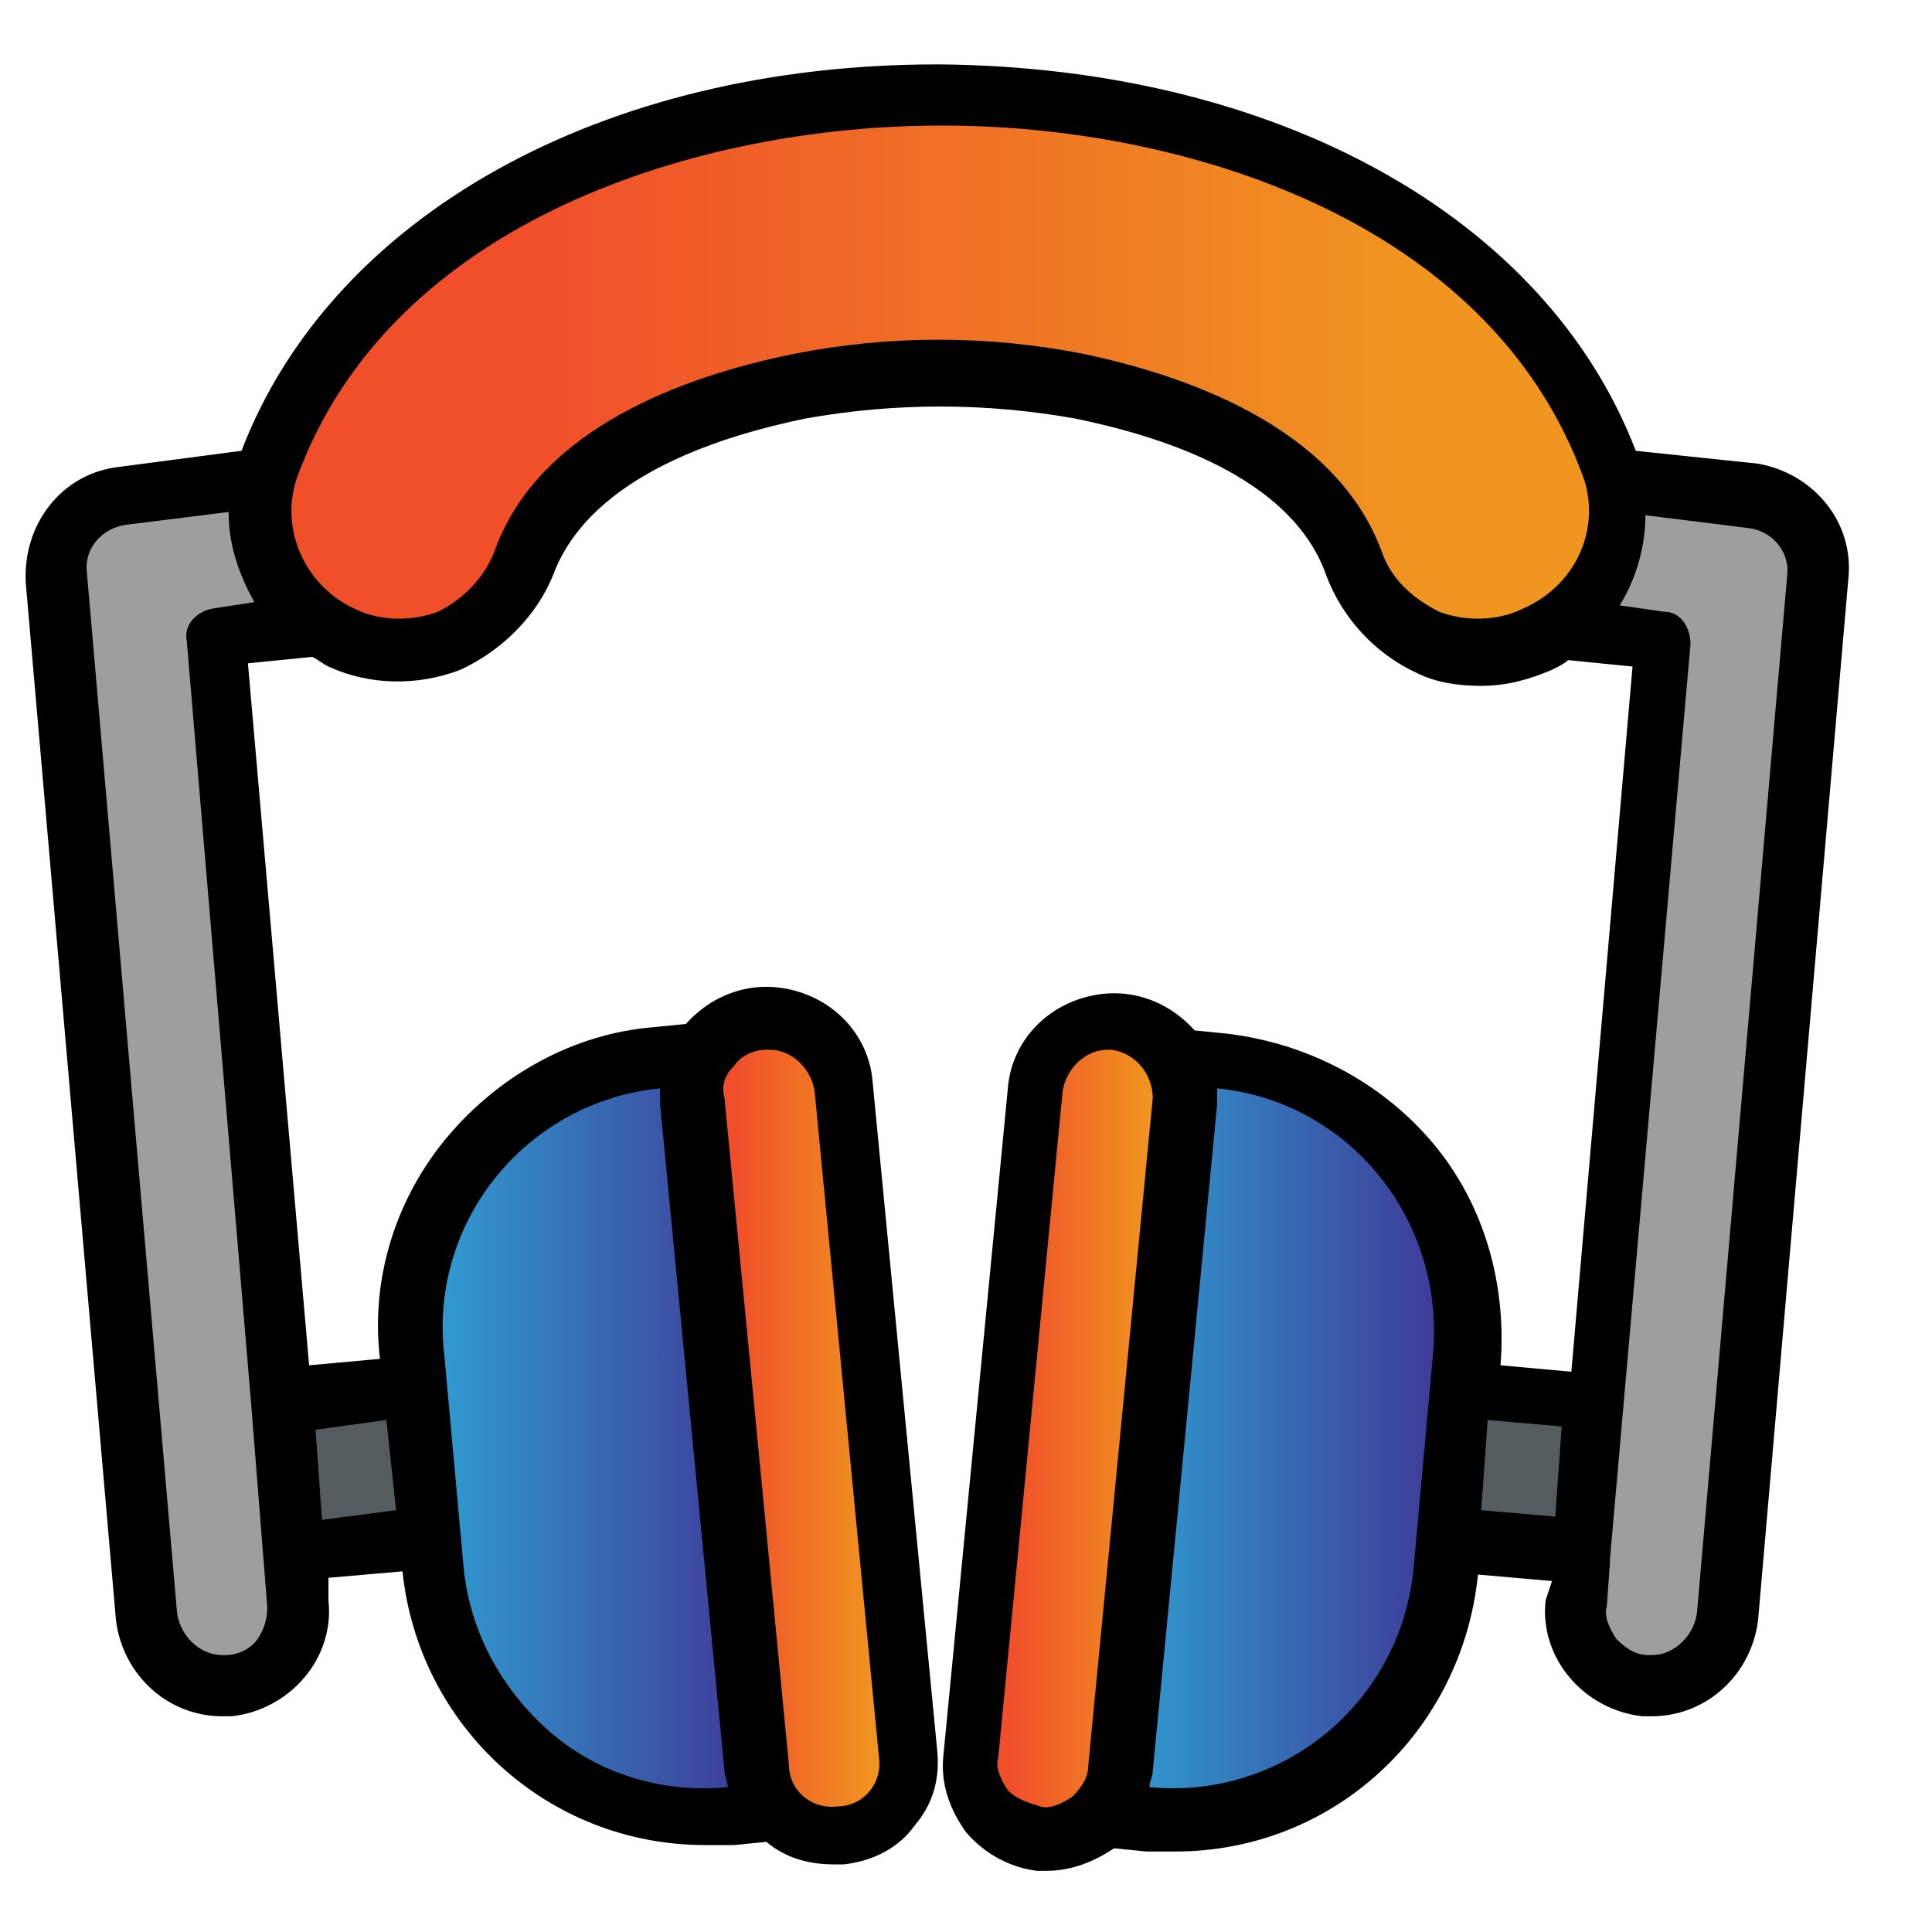 <?xml version="1.0" encoding="utf-8"?>
<!-- Generator: Adobe Illustrator 25.4.1, SVG Export Plug-In . SVG Version: 6.00 Build 0)  -->
<svg version="1.1" id="Layer_1" xmlns="http://www.w3.org/2000/svg" xmlns:xlink="http://www.w3.org/1999/xlink" x="0px" y="0px"
	 width="60px" height="60px" viewBox="0 0 60 60" style="enable-background:new 0 0 60 60;" xml:space="preserve">
<style type="text/css">
	.st0{fill:url(#Shape_00000034090961490380276870000012444954394280477354_);}
	.st1{fill:url(#Shape_00000159428194441709322630000010700950272896025779_);}
	.st2{fill:#545C60;}
	.st3{fill:url(#Shape_00000021082254090759947750000014944070781071865999_);}
	.st4{fill:url(#Shape_00000095325241194324650740000001877956434814560402_);}
	.st5{fill:#9E9E9E;}
	.st6{fill:url(#Shape_00000012455534816957685610000011874796271141162411_);}
</style>
<linearGradient id="Shape_00000141429249851823413030000004616215946766425234_" gradientUnits="userSpaceOnUse" x1="12.727" y1="44.586" x2="24.064" y2="44.586">
	<stop  offset="0.104" style="stop-color:#3098CF"/>
	<stop  offset="1" style="stop-color:#403292"/>
</linearGradient>
<path id="Shape" style="fill:url(#Shape_00000141429249851823413030000004616215946766425234_);" d="M24.1,56.3l-1.4,0.1
	c-2.2,0.2-4.5-0.5-6.2-1.9s-2.8-3.5-3-5.8l-0.1-0.9L13,45.1l-0.2-2l-0.1-1c-0.2-2.2,0.5-4.5,1.9-6.2c1.4-1.7,3.5-2.8,5.7-3l1.4-0.1
	c-0.3,0.4-0.4,0.9-0.3,1.5l2,20.7C23.5,55.4,23.7,55.9,24.1,56.3L24.1,56.3z"/>
<linearGradient id="Shape_00000023269131839714915890000016089164509986224786_" gradientUnits="userSpaceOnUse" x1="21.484" y1="44.326" x2="28.174" y2="44.326">
	<stop  offset="0.205" style="stop-color:#F04F2A"/>
	<stop  offset="0.863" style="stop-color:#F09620"/>
</linearGradient>
<path id="Shape_00000156563888173928814970000016130312956169397661_" style="fill:url(#Shape_00000023269131839714915890000016089164509986224786_);" d="
	M28.2,54.7c0,1.2-0.9,2.2-2.1,2.4c-0.1,0-0.2,0-0.2,0c-0.7,0-1.3-0.3-1.7-0.8c-0.3-0.4-0.6-0.9-0.6-1.4l-2-20.7
	c-0.1-0.6,0.1-1.2,0.5-1.7c0.4-0.5,1-0.8,1.6-0.8c1.3-0.1,2.4,0.8,2.6,2.1l2,20.7C28.2,54.5,28.2,54.6,28.2,54.7L28.2,54.7z"/>
<path id="Shape_00000150100072482441964740000012834367978541113243_" class="st2" d="M13.3,47.8l-4.2,0.4l-0.4-4.7l4.1-0.4l0.2,2
	L13.3,47.8z"/>
<linearGradient id="Shape_00000111880102502539805320000006706677794882569095_" gradientUnits="userSpaceOnUse" x1="34.172" y1="44.586" x2="45.509" y2="44.586">
	<stop  offset="0.104" style="stop-color:#3098CF"/>
	<stop  offset="1" style="stop-color:#403292"/>
</linearGradient>
<path id="Shape_00000097502253551811425710000004810472655669617053_" style="fill:url(#Shape_00000111880102502539805320000006706677794882569095_);" d="
	M45.5,42.1l-0.1,1l-0.2,2l-0.3,2.7l-0.1,0.9c-0.2,2.2-1.3,4.3-3,5.8s-4,2.1-6.2,1.9l-1.4-0.1c0.3-0.4,0.6-0.9,0.6-1.4l2-20.7
	c0-0.5-0.1-1-0.3-1.5l1.4,0.1c2.2,0.2,4.3,1.3,5.7,3C45,37.7,45.7,39.9,45.5,42.1L45.5,42.1z"/>
<linearGradient id="Shape_00000063598657190464593840000010128730247344943293_" gradientUnits="userSpaceOnUse" x1="30.062" y1="44.325" x2="36.753" y2="44.325">
	<stop  offset="0.205" style="stop-color:#F04F2A"/>
	<stop  offset="0.863" style="stop-color:#F09620"/>
</linearGradient>
<path id="Shape_00000029040669933998606800000006851859882268520382_" style="fill:url(#Shape_00000063598657190464593840000010128730247344943293_);" d="
	M36.7,34.2l-2,20.7c0,0.5-0.3,1-0.6,1.4c-0.4,0.5-1.1,0.8-1.7,0.8c-0.1,0-0.2,0-0.2,0c-1.2-0.1-2.1-1.1-2.1-2.4c0-0.1,0-0.2,0-0.2
	l2-20.7c0.1-1,0.8-1.8,1.8-2.1c1-0.2,2,0.2,2.5,1.1C36.7,33.2,36.8,33.7,36.7,34.2L36.7,34.2z"/>
<path id="Shape_00000023275082857401297470000012976952078558732955_" class="st2" d="M49.5,43.5l-0.4,4.7h0l-4.2-0.4l0.3-2.7l0.2-2
	L49.5,43.5z"/>
<path id="Shape_00000151543590260180542880000003343106136528817544_" class="st5" d="M56.5,17.9l-2.8,32.2
	c-0.1,1.2-1.1,2.2-2.4,2.2c-0.1,0-0.1,0-0.2,0c-0.6-0.1-1.2-0.4-1.6-0.8s-0.6-1.1-0.5-1.7l0.1-1.6h0l0.4-4.7l2.1-23.7l-3.2-0.4
	c1.5-1,2.1-2.8,1.6-4.6l4.4,0.5C55.7,15.5,56.6,16.7,56.5,17.9L56.5,17.9z"/>
<path id="Shape_00000026132701362933704610000010674416853739467426_" class="st5" d="M9.1,48.2l0.1,1.5c0.1,0.6-0.1,1.2-0.5,1.7
	s-1,0.8-1.6,0.8c-0.1,0-0.1,0-0.2,0c-1.2,0-2.2-0.9-2.4-2.2L1.7,17.9c-0.1-1.3,0.8-2.4,2.1-2.6l4.4-0.5c-0.5,1.7,0.2,3.6,1.6,4.6
	l-3.2,0.4l2.1,23.7L9.1,48.2z"/>
<linearGradient id="Shape_00000160161427994981192510000002776071167450291844_" gradientUnits="userSpaceOnUse" x1="7.999" y1="11.565" x2="50.22" y2="11.565">
	<stop  offset="0.205" style="stop-color:#F04F2A"/>
	<stop  offset="0.863" style="stop-color:#F09620"/>
</linearGradient>
<path id="Shape_00000164514239157189602780000002824234295987143854_" style="fill:url(#Shape_00000160161427994981192510000002776071167450291844_);" d="
	M48.4,19.4c-0.2,0.2-0.5,0.3-0.7,0.4l-0.1,0.1c-1.1,0.5-2.3,0.4-3.3,0c-1.1-0.5-1.9-1.3-2.3-2.4c-0.3-0.8-0.8-1.5-1.4-2.1
	c-1.5-1.6-3.9-2.7-7.1-3.3c-2.9-0.6-5.8-0.6-8.7,0c-3.2,0.6-5.6,1.8-7.1,3.3c-0.6,0.6-1,1.3-1.4,2.1c-0.4,1.1-1.2,2-2.3,2.5
	s-2.3,0.5-3.3,0.1c-0.1,0-0.1,0-0.2-0.1c-0.3-0.1-0.5-0.2-0.7-0.4c-1.5-1-2.1-2.8-1.6-4.6c0-0.1,0-0.2,0.1-0.2
	c0.7-1.9,1.7-3.6,3.1-5c3.1-3.4,7.8-5.5,13.9-6.3c0.4-0.1,0.9-0.1,1.3-0.2c0.9-0.1,1.7-0.1,2.6-0.1s1.7,0,2.6,0.1
	c0.4,0,0.9,0.1,1.3,0.2c6.1,0.8,10.8,2.9,13.9,6.3c1.4,1.4,2.4,3.2,3.1,5c0,0.1,0.1,0.2,0.1,0.2C50.5,16.5,49.9,18.4,48.4,19.4
	L48.4,19.4z"/>
<g id="Icons">
	<path id="Shape_00000046307615883211068210000002254862888319481998_" d="M54.6,14.4L50.8,14C48,6.7,39.6,2.1,29.2,2h-0.1
		C18.7,2,10.3,6.7,7.5,14l-3.8,0.5c-1.8,0.2-3,1.8-2.9,3.6l2.8,32.2c0.2,1.7,1.6,3,3.3,3c0.1,0,0.2,0,0.3,0c1.8-0.2,3.2-1.8,3-3.6
		L10.2,49l2.3-0.2c0.5,4.8,4.5,8.5,9.4,8.5c0.3,0,0.6,0,0.9,0l1-0.1c0.6,0.5,1.3,0.7,2.1,0.7c0.1,0,0.2,0,0.3,0
		c0.9-0.1,1.7-0.5,2.2-1.2c0.6-0.7,0.8-1.5,0.7-2.4l-2-20.7c-0.1-1.3-1-2.4-2.3-2.8c-1.3-0.4-2.6,0-3.5,1l-1,0.1
		c-2.5,0.2-4.8,1.5-6.4,3.4c-1.6,1.9-2.4,4.4-2.1,6.9v0l-2.2,0.2L7.7,20.6l2-0.2c0.2,0.1,0.3,0.2,0.5,0.3c1.3,0.6,2.8,0.6,4.1,0.1
		c1.3-0.6,2.4-1.7,2.9-3c1.2-3.1,5.4-4.3,7.8-4.8c2.8-0.5,5.6-0.5,8.4,0c2.4,0.5,6.7,1.7,7.8,4.9c0.5,1.3,1.5,2.4,2.8,3
		c0.6,0.3,1.3,0.4,2,0.4c0.8,0,1.5-0.2,2.2-0.5c0.2-0.1,0.4-0.2,0.5-0.3l2,0.2l-1.9,21.9l-2.2-0.2v0c0.2-2.5-0.5-5-2.1-6.9
		c-1.6-1.9-3.9-3.1-6.4-3.4l-1-0.1c-0.9-1-2.2-1.4-3.5-1c-1.3,0.4-2.2,1.5-2.3,2.8l-2,20.7c-0.1,0.9,0.2,1.7,0.7,2.4
		c0.6,0.7,1.4,1.1,2.2,1.2c0.1,0,0.2,0,0.3,0c0.8,0,1.5-0.3,2.1-0.7l1,0.1c0.3,0,0.6,0,0.9,0c4.9,0,8.9-3.7,9.4-8.6l2.3,0.2L48,49.7
		c-0.2,1.8,1.2,3.4,3,3.6c0.1,0,0.2,0,0.3,0c1.7,0,3.1-1.3,3.3-3L57.4,18C57.6,16.2,56.3,14.7,54.6,14.4z M22.8,33.1
		c0.2-0.3,0.6-0.5,1-0.5c0,0,0.1,0,0.1,0c0.7,0,1.3,0.6,1.4,1.3l2,20.7c0.1,0.8-0.5,1.5-1.3,1.5c-0.8,0.1-1.5-0.5-1.5-1.3l-2-20.7
		C22.4,33.7,22.5,33.4,22.8,33.1L22.8,33.1z M20.5,33.8L20.5,33.8c0,0.2,0,0.3,0,0.5l2,20.7c0,0.2,0.1,0.3,0.1,0.5h0
		c-2,0.2-4-0.4-5.5-1.7c-1.5-1.3-2.5-3.1-2.7-5.1l-0.6-6.6C13.3,37.9,16.4,34.2,20.5,33.8L20.5,33.8z M12,44.1l0.3,2.8L10,47.2
		l-0.2-2.8L12,44.1z M7.8,43.6l0.5,6.3c0,0.4-0.1,0.7-0.3,1c-0.2,0.3-0.6,0.5-1,0.5c0,0-0.1,0-0.1,0c-0.7,0-1.3-0.6-1.4-1.3
		L2.7,17.8c-0.1-0.8,0.5-1.4,1.2-1.5l3.2-0.4c0,1,0.3,1.9,0.8,2.8l-1.3,0.2c-0.5,0.1-0.9,0.5-0.8,1L7.8,43.6z M47.3,18.9
		c-0.8,0.4-1.8,0.4-2.6,0.1c-0.8-0.4-1.5-1-1.8-1.9c-1.5-4-6.4-5.5-9.2-6.1c-3-0.6-6.1-0.6-9.1,0c-3.4,0.7-7.8,2.3-9.2,6
		c-0.3,0.9-1,1.6-1.8,2c-0.8,0.3-1.8,0.3-2.6-0.1c-1.5-0.7-2.3-2.4-1.8-4c2.9-8.1,12.6-11,20-11h0.1c7.4,0,17,2.9,19.9,11
		C49.7,16.5,48.9,18.2,47.3,18.9L47.3,18.9z M33.3,55.8c-0.3,0.2-0.7,0.4-1,0.3s-0.7-0.2-1-0.5c-0.2-0.3-0.4-0.7-0.3-1l2-20.7
		c0.1-0.7,0.7-1.3,1.4-1.3c0,0,0.1,0,0.1,0c0.8,0.1,1.3,0.8,1.3,1.5l-2,20.7C33.8,55.2,33.6,55.5,33.3,55.8L33.3,55.8z M44.5,42.1
		l-0.6,6.6c-0.4,4.2-4.1,7.2-8.2,6.8h0c0-0.2,0.1-0.3,0.1-0.5l2-20.7c0-0.2,0-0.3,0-0.5h0C41.9,34.2,44.9,37.9,44.5,42.1L44.5,42.1z
		 M46.2,44.1l2.3,0.2l-0.2,2.8L46,46.9L46.2,44.1z M52.7,50.1c-0.1,0.7-0.7,1.3-1.4,1.3l-0.1,0c-0.4,0-0.7-0.2-1-0.5
		c-0.2-0.3-0.4-0.7-0.3-1l0.1-1.4c0,0,0-0.1,0-0.1l2.5-28.4c0-0.5-0.3-1-0.8-1l-1.4-0.2c0.5-0.8,0.8-1.8,0.8-2.8l3.2,0.4
		c0.8,0.1,1.3,0.8,1.2,1.5L52.7,50.1z"/>
</g>
</svg>
